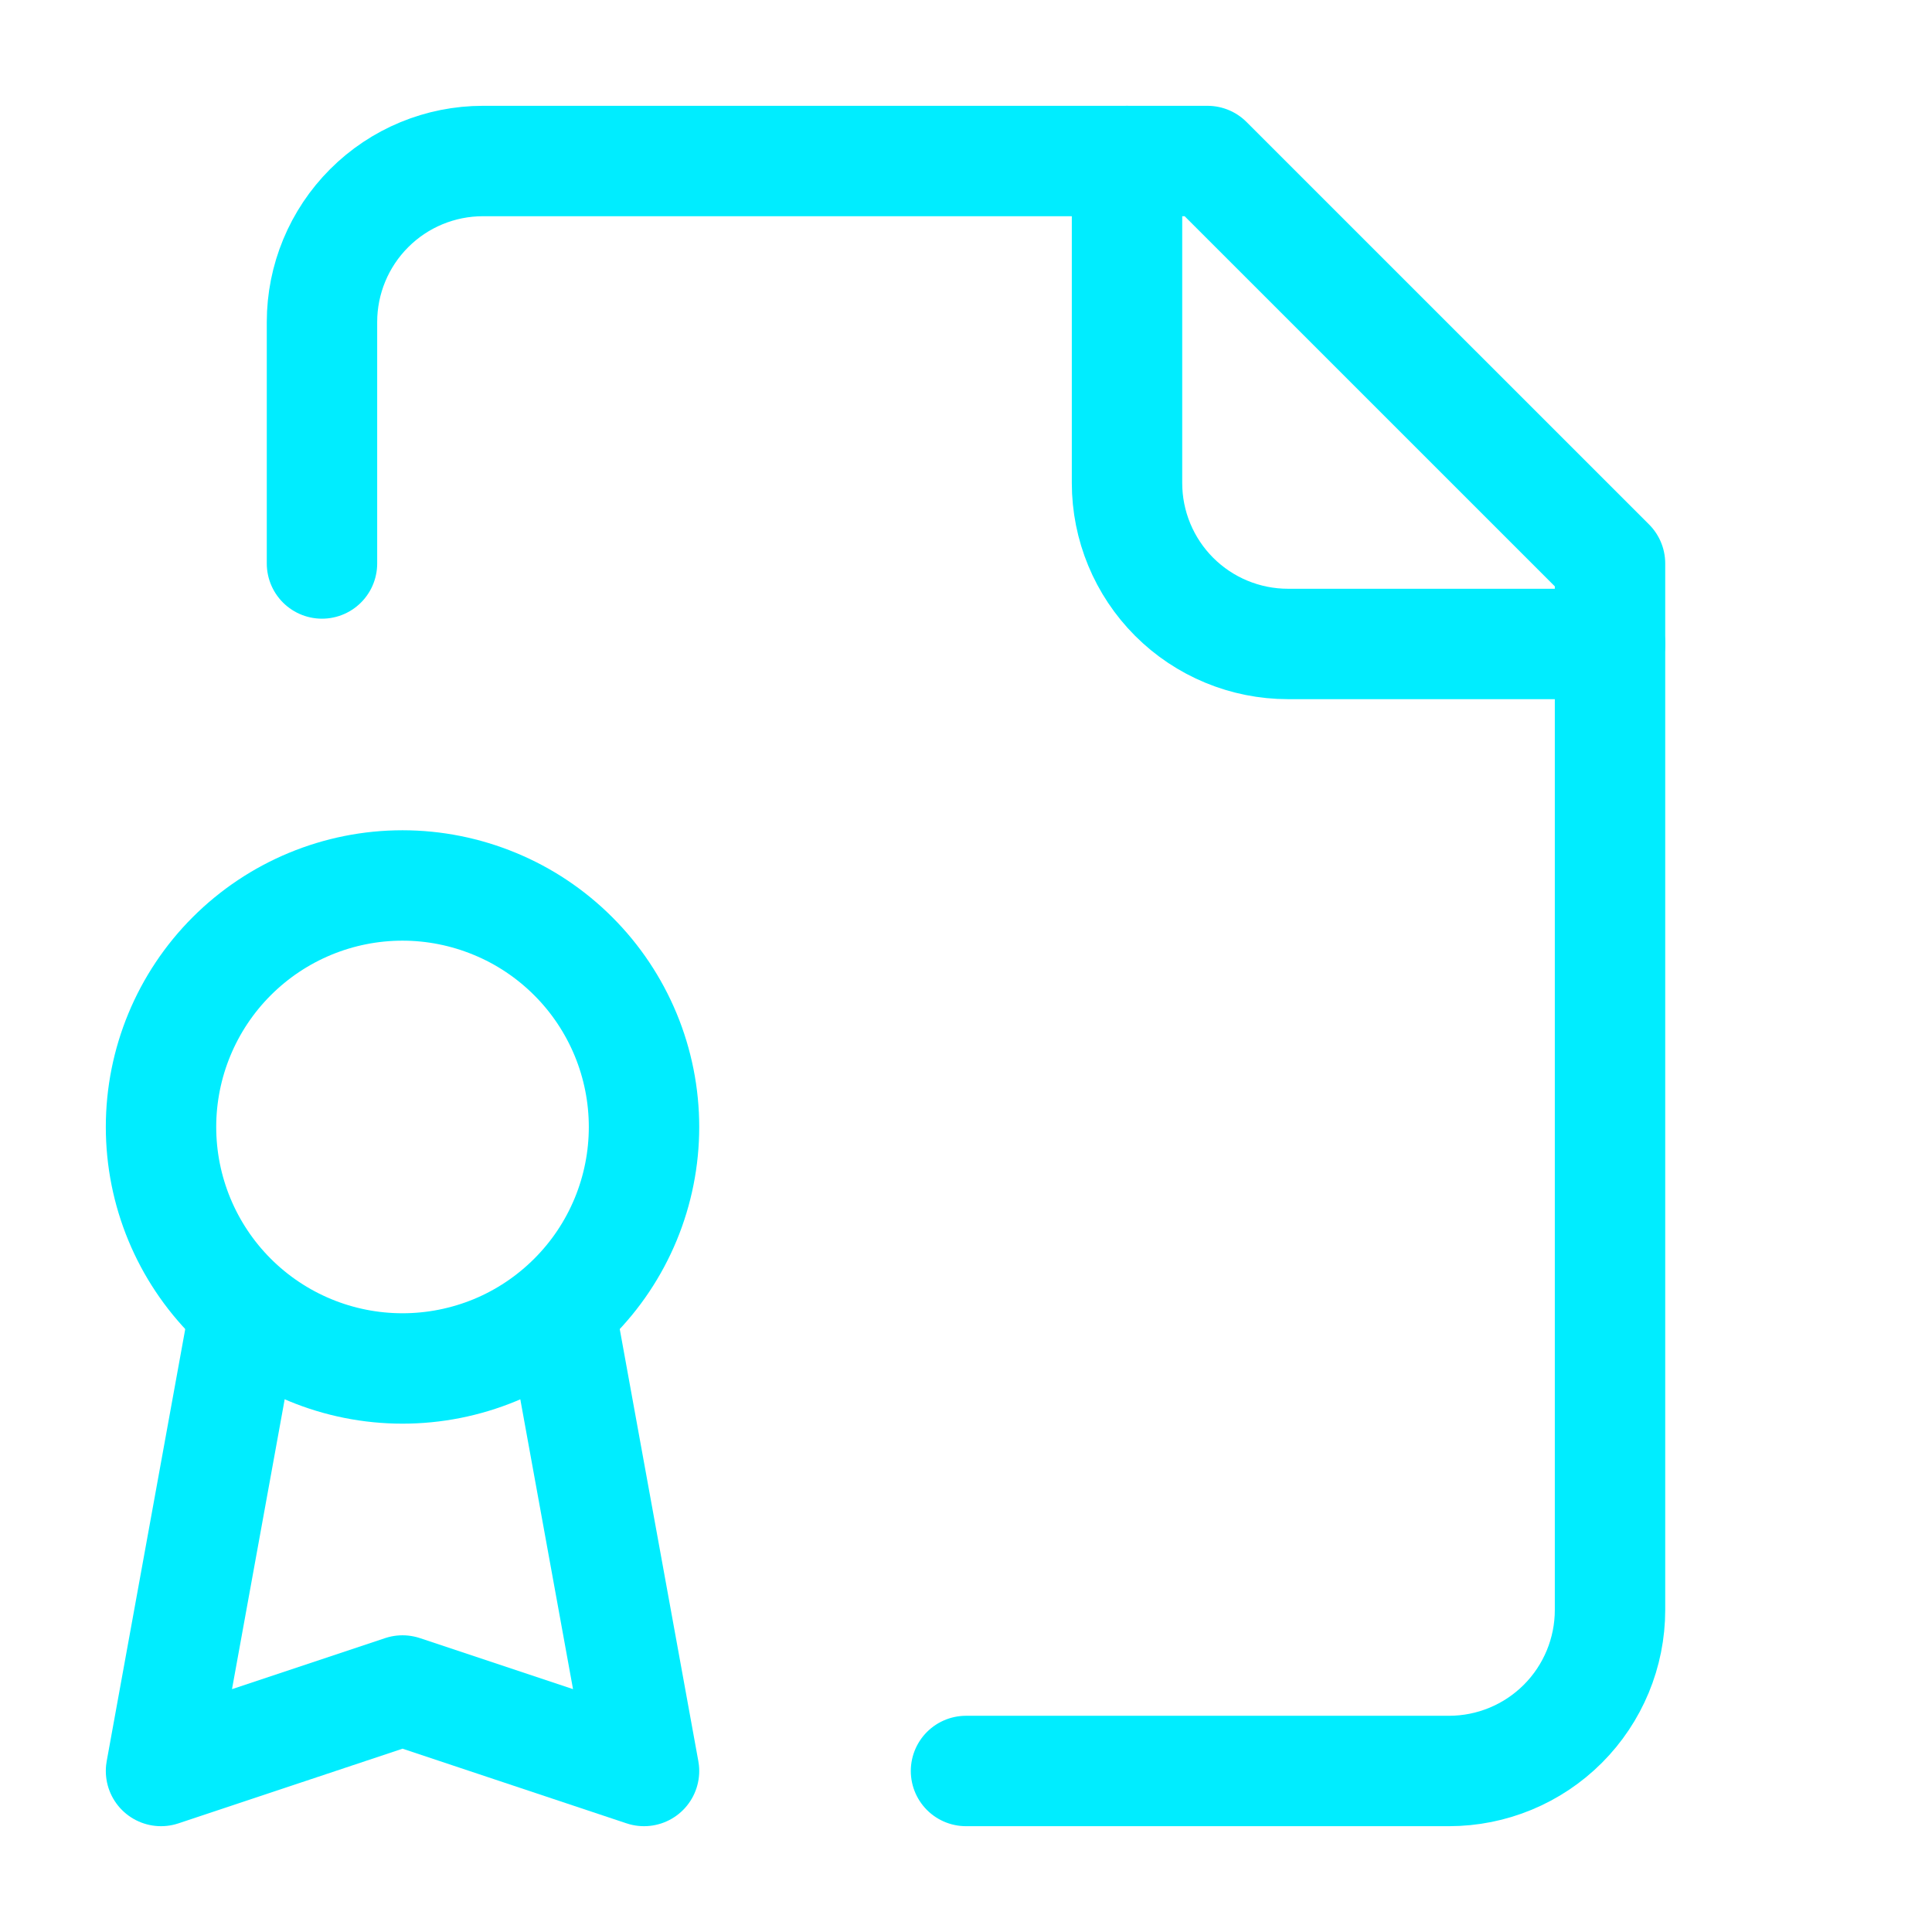 <?xml version="1.0" encoding="UTF-8"?> <svg xmlns="http://www.w3.org/2000/svg" width="35" height="35" viewBox="0 0 35 35" fill="none"> <path d="M17.5 32.083H26.25C27.023 32.083 27.765 31.776 28.312 31.229C28.859 30.682 29.167 29.94 29.167 29.166V10.208L21.875 2.917H8.75C7.976 2.917 7.234 3.224 6.688 3.771C6.141 4.318 5.833 5.06 5.833 5.833V10.208" stroke="#00EDFF" stroke-width="2" stroke-linecap="round" stroke-linejoin="round"></path> <path d="M20.417 2.917V8.75C20.417 9.523 20.724 10.265 21.271 10.812C21.818 11.359 22.56 11.666 23.333 11.666H29.167" stroke="#00EDFF" stroke-width="2" stroke-linecap="round" stroke-linejoin="round"></path> <path d="M7.292 24.791C7.866 24.791 8.435 24.678 8.966 24.459C9.497 24.239 9.979 23.916 10.385 23.51C10.792 23.104 11.114 22.622 11.334 22.091C11.554 21.56 11.667 20.991 11.667 20.416C11.667 19.842 11.554 19.273 11.334 18.742C11.114 18.212 10.792 17.729 10.385 17.323C9.979 16.917 9.497 16.594 8.966 16.375C8.435 16.155 7.866 16.041 7.292 16.041C6.131 16.041 5.019 16.502 4.198 17.323C3.378 18.143 2.917 19.256 2.917 20.416C2.917 21.577 3.378 22.69 4.198 23.51C5.019 24.331 6.131 24.791 7.292 24.791Z" stroke="#00EDFF" stroke-width="2" stroke-linecap="round" stroke-linejoin="round"></path> <path d="M10.208 24.062L11.667 32.083L7.292 30.625L2.917 32.083L4.375 24.062" stroke="#00EDFF" stroke-width="2" stroke-linecap="round" stroke-linejoin="round"></path> </svg> 